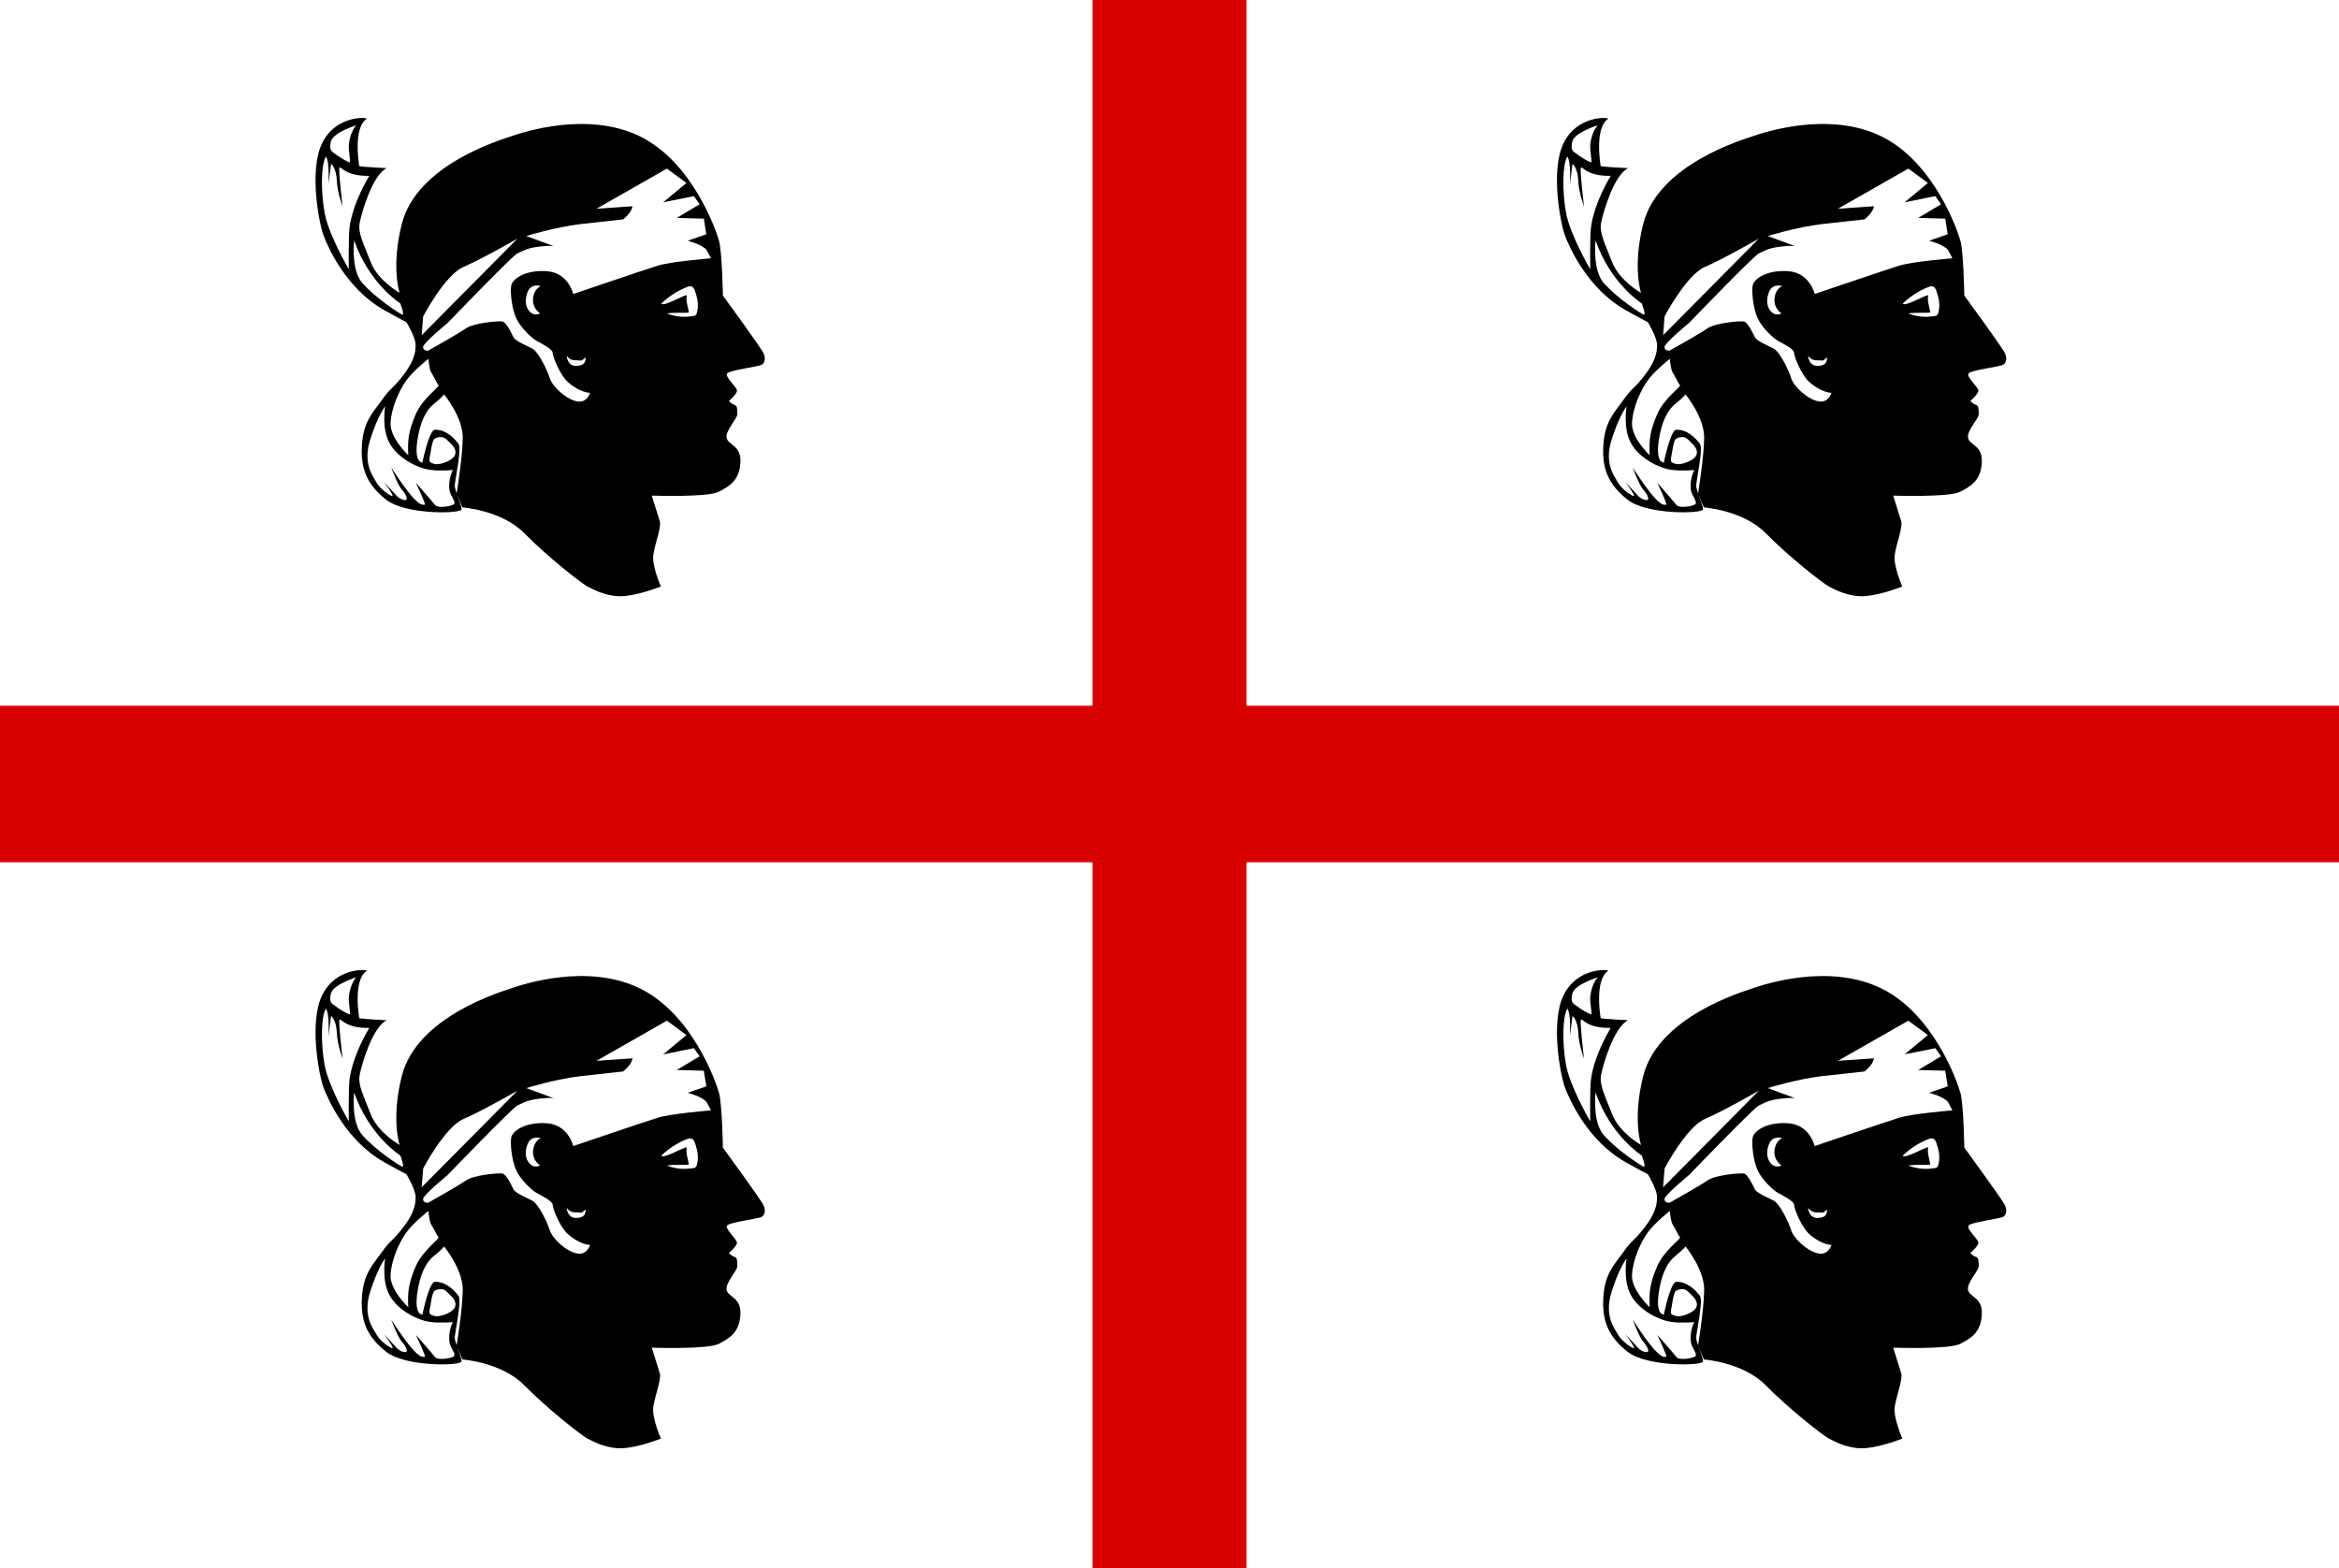 <svg xmlns="http://www.w3.org/2000/svg" xmlns:xlink="http://www.w3.org/1999/xlink" width="895" height="600" xmlns:v="https://vecta.io/nano"><g fill-rule="evenodd"><path d="M0 0h895v600H0z" fill="#fff"/><path d="M418.019 0v270.053H0v59.894h418.019V600h58.963V329.947H895v-59.894H476.981V0h-58.963z" fill="#d80000"/><use xlink:href="#B"/><g fill="#fff"><use xlink:href="#C"/><use xlink:href="#D"/><use xlink:href="#E"/><use xlink:href="#F"/><use xlink:href="#G"/><use xlink:href="#H"/><use xlink:href="#I"/><path d="M241.999 78.928l-13.75.948 26.93-15.362 7.491 5.5-8.914 7.396 11.758-2.371 2.181 3.129-8.724 5.215 10.336.284.948 5.974-7.112 2.465s6.069 1.612 7.302 3.698l1.612 3.034s-15.362 1.233-20.482 2.845-32.24 10.81-32.24 10.81-1.802-8.155-10.146-8.724-13.086 3.034-13.56 5.405.19 9.103 1.991 12.801 5.974 7.491 7.681 8.439 6.164 3.129 6.164 4.552 2.75 8.439 5.784 11.189 6.638 4.172 8.534 4.172c-.853 2.465-2.655 3.603-4.646 3.319-4.53-.647-9.862-5.879-10.81-9.008s-4.326-9.923-6.543-11.189c-1.328-.759-6.638-2.94-7.302-4.362s-2.75-5.784-4.172-6.069-10.905.474-14.034 2.655-14.508 8.534-14.508 8.534-1.896.095-1.896-1.422 9.388-9.198 9.388-9.198S196.293 97.608 198 96.945s3.073-1.932 8.155-2.56c4.557-.564 5.784-.172 5.784-.172l-10.538-3.901s10.887-3.396 20.685-4.557l16.31-1.802s3.319-2.465 3.603-5.026z"/><use xlink:href="#J"/><use xlink:href="#K"/><use xlink:href="#L"/></g><use xlink:href="#B" x="475.022"/><g fill="#fff"><use xlink:href="#C" x="475.022"/><use xlink:href="#D" x="475.022"/><use xlink:href="#E" x="475.022"/><use xlink:href="#F" x="475.022"/><use xlink:href="#G" x="475.022"/><use xlink:href="#H" x="475.022"/><use xlink:href="#I" x="475.022"/><use xlink:href="#M"/><use xlink:href="#J" x="475.022"/><use xlink:href="#K" x="475.021"/><use xlink:href="#L" x="475.022"/></g><use xlink:href="#B" y="326.052"/><g fill="#fff"><use xlink:href="#C" y="326.053"/><use xlink:href="#D" y="326.053"/><use xlink:href="#E" y="326.053"/><use xlink:href="#F" y="326.052"/><use xlink:href="#G" y="326.053"/><use xlink:href="#H" y="326.053"/><use xlink:href="#I" y="326.052"/><use xlink:href="#M" x="-475.022" y="326.052"/><use xlink:href="#J" y="326.052"/><use xlink:href="#K" y="326.052"/><use xlink:href="#L" y="326.052"/></g><use xlink:href="#B" x="475.022" y="326.052"/><g fill="#fff"><use xlink:href="#C" x="475.022" y="326.053"/><use xlink:href="#D" x="475.022" y="326.053"/><use xlink:href="#E" x="475.022" y="326.053"/><use xlink:href="#F" x="475.022" y="326.052"/><use xlink:href="#G" x="475.022" y="326.053"/><use xlink:href="#H" x="475.022" y="326.053"/><use xlink:href="#I" x="475.022" y="326.052"/><use xlink:href="#M" y="326.052"/><use xlink:href="#J" x="475.022" y="326.052"/><use xlink:href="#K" x="475.021" y="326.052"/><use xlink:href="#L" x="475.022" y="326.052"/></g></g><defs ><path id="B" d="M140.386 45.416c-.437-.582-11.789-1.164-17.028 9.169s-1.31 30.855.437 35.512 8.723 20.393 23.141 28.526c5.676 3.202 8.587 4.657 8.587 4.657s3.347 5.531 3.493 8.441-.582 6.695-5.094 12.371-4.075 3.784-7.714 8.878-7.132 8.296-7.714 17.319 1.892 15.136 9.315 20.958 28.817 5.385 28.817 3.639-2.62-7.277-2.62-9.024 2.765-14.263 1.455-16.01-4.657-5.676-9.315-5.385c-2.227 1.159-4.512 12.517-4.512 12.517s-3.056.291-2.038-7.714 3.639-12.517 6.404-14.7 3.93-3.639 3.93-3.639 7.277 8.733 7.132 16.737-2.329 21.104-2.329 21.104l2.183 5.385s14.991 1.019 23.723 9.897 21.686 19.066 24.16 20.376 8.005 4.221 14.263 3.639 13.826-3.639 13.826-3.639-3.493-7.859-2.911-12.08 3.202-10.625 2.474-12.953l-3.056-9.751s21.395.728 25.615-1.455 7.859-4.366 8.296-11.061-4.512-6.695-5.24-9.46 4.221-7.568 4.075-9.315.146-3.056-1.164-3.493-2.038-1.455-2.038-1.455 3.056-2.62 3.056-3.93-4.657-5.24-3.784-6.549 12.08-2.62 13.244-3.347 1.601-2.329.728-4.366-15.573-22.122-15.573-22.122-.291-16.446-1.455-20.813-10.333-30.418-30.418-40.17-44.827-1.455-49.048 0-36.116 10.873-41.916 33.475c-4.221 16.446-.873 26.489-.873 26.489s-8.296-4.657-11.061-11.789-4.948-11.207-4.221-14.991 4.803-18.193 10.333-20.958c-6.84-.291-10.479-.728-10.479-.728s-2.62-14.7 2.911-18.193z"/><path id="C" d="M135.509 91.993s-1.319 11.27 3.142 16.302c5.355 6.041 14.01 11.547 15.198 12.057s-.679-4.245-.679-4.245-11.884-7.474-17.661-24.114z"/><path id="D" d="M133.471 103.031s-7.727-13.161-9.255-21.566-1.359-18.68.509-21.566c1.528 2.292.934 10.783.934 10.783l1.019-7.896c0-.268 2.038 1.613 2.208 6.283s2.208 9.934 2.208 9.934-1.698-13.84-1.189-14.774 1.868 3.226 11.378 3.057c-5.094 8.661-7.132 15.963-7.557 19.953s-.255 15.878-.255 15.793z"/><path id="E" d="M172.091 188.075c.6 1.972 2.23 3.859 1.715 4.717s-6.261 1.887-7.375.429-7.29-8.49-7.29-8.49 4.031 8.576 3.43 8.405-1.201.858-4.46-2.659-8.405-11.578-8.405-11.578 2.573 6.861 3.945 8.319 2.23 3.259 1.972 3.859-2.401.257-4.031-1.544l-4.631-5.06s3.688 4.974 3.259 5.317-4.717-2.573-6.089-5.06-5.403-7.204-2.487-16.466 5.746-12.778 5.746-12.778-1.544 8.49 1.801 14.322 10.892 9.348 15.094 9.948 9.005.086 9.005.086-2.058 3.859-1.201 8.233z"/><path id="F" d="M164.716 173.582s.6-5.06 1.544-5.66 3.173-1.286 4.631.257 3.773 3.087 3.345 5.489-5.917 4.46-7.976 3.859-2.316-.6-1.544-3.945z"/><path id="G" d="M156.226 174.182s-7.118-6.604-6.775-12.435 3.259-12.264 5.917-16.037 8.576-8.405 8.576-8.405.257 4.031 1.115 5.317 2.23 4.288 2.744 4.803-6.175 5.06-8.748 11.149-3.173 9.434-2.83 15.608z"/><path id="H" d="M253.036 116.197s3.991-4.163 9.785-6.335c.53-.199 2.266-1.082 3.09 1.391s1.482 4.993.927 7.622c-.408 1.931-.28 2.084-4.069 2.318-2.623.161-5.168-.334-7.622-1.236 3.039-.515 7.309-.054 8.446-.412-.272-1.943-1.322-4.584-.773-6.541-.979-.309-8.769 4.462-9.785 3.193z"/><path id="I" d="M136.45 47.908s-9.095 2.728-9.869 6.342.608 3.75 1.54 4.535c1.303 1.096 5.318 3.511 5.731 3.304s-.573-4.321-.361-6.711c.361-4.079 2.289-7.159 2.96-7.469z"/><path id="J" d="M161.354 128.284l.564-7.216s8.343-15.897 15.446-18.941 20.632-10.824 20.632-10.824l-36.642 36.981z"/><path id="K" d="M206.904 109.455s-3.527-1.203-4.961 2.142c-1.015 2.368-1.015 4.961 0 6.652 1.404 2.34 3.27 2.368 4.735 1.691-1.804-1.24-2.931-3.382-2.706-5.637s1.127-3.946 2.931-4.848z"/><path id="L" d="M216.825 136.176s.225 3.946 3.721 3.833 3.382-1.804 3.608-3.27c-2.142 1.804-1.575 1.127-3.27 1.127-1.127 0-2.48.225-4.059-1.691z"/><path id="M" d="M717.021 78.928l-13.75.948 26.93-15.362 7.491 5.5-8.914 7.396 11.758-2.371 2.181 3.129-8.724 5.215 10.336.284.948 5.974-7.112 2.465s6.069 1.612 7.302 3.698l1.612 3.034s-15.362 1.233-20.482 2.845-32.24 10.81-32.24 10.81-1.802-8.155-10.146-8.724-13.086 3.034-13.56 5.405.19 9.103 1.991 12.801 5.974 7.491 7.681 8.439 6.164 3.129 6.164 4.552 2.75 8.439 5.784 11.189 6.638 4.172 8.534 4.172c-.853 2.465-2.655 3.603-4.646 3.319-4.53-.647-9.862-5.879-10.81-9.008s-4.326-9.923-6.543-11.189c-1.328-.759-6.638-2.94-7.302-4.362s-2.75-5.784-4.172-6.069-10.905.474-14.034 2.655-14.508 8.534-14.508 8.534-1.896.095-1.896-1.422 9.388-9.198 9.388-9.198 25.034-25.982 26.741-26.646 3.073-1.932 8.155-2.56c4.557-.564 5.784-.172 5.784-.172l-10.538-3.901s10.887-3.396 20.685-4.557l16.31-1.802s3.319-2.465 3.603-5.026z"/></defs></svg>
